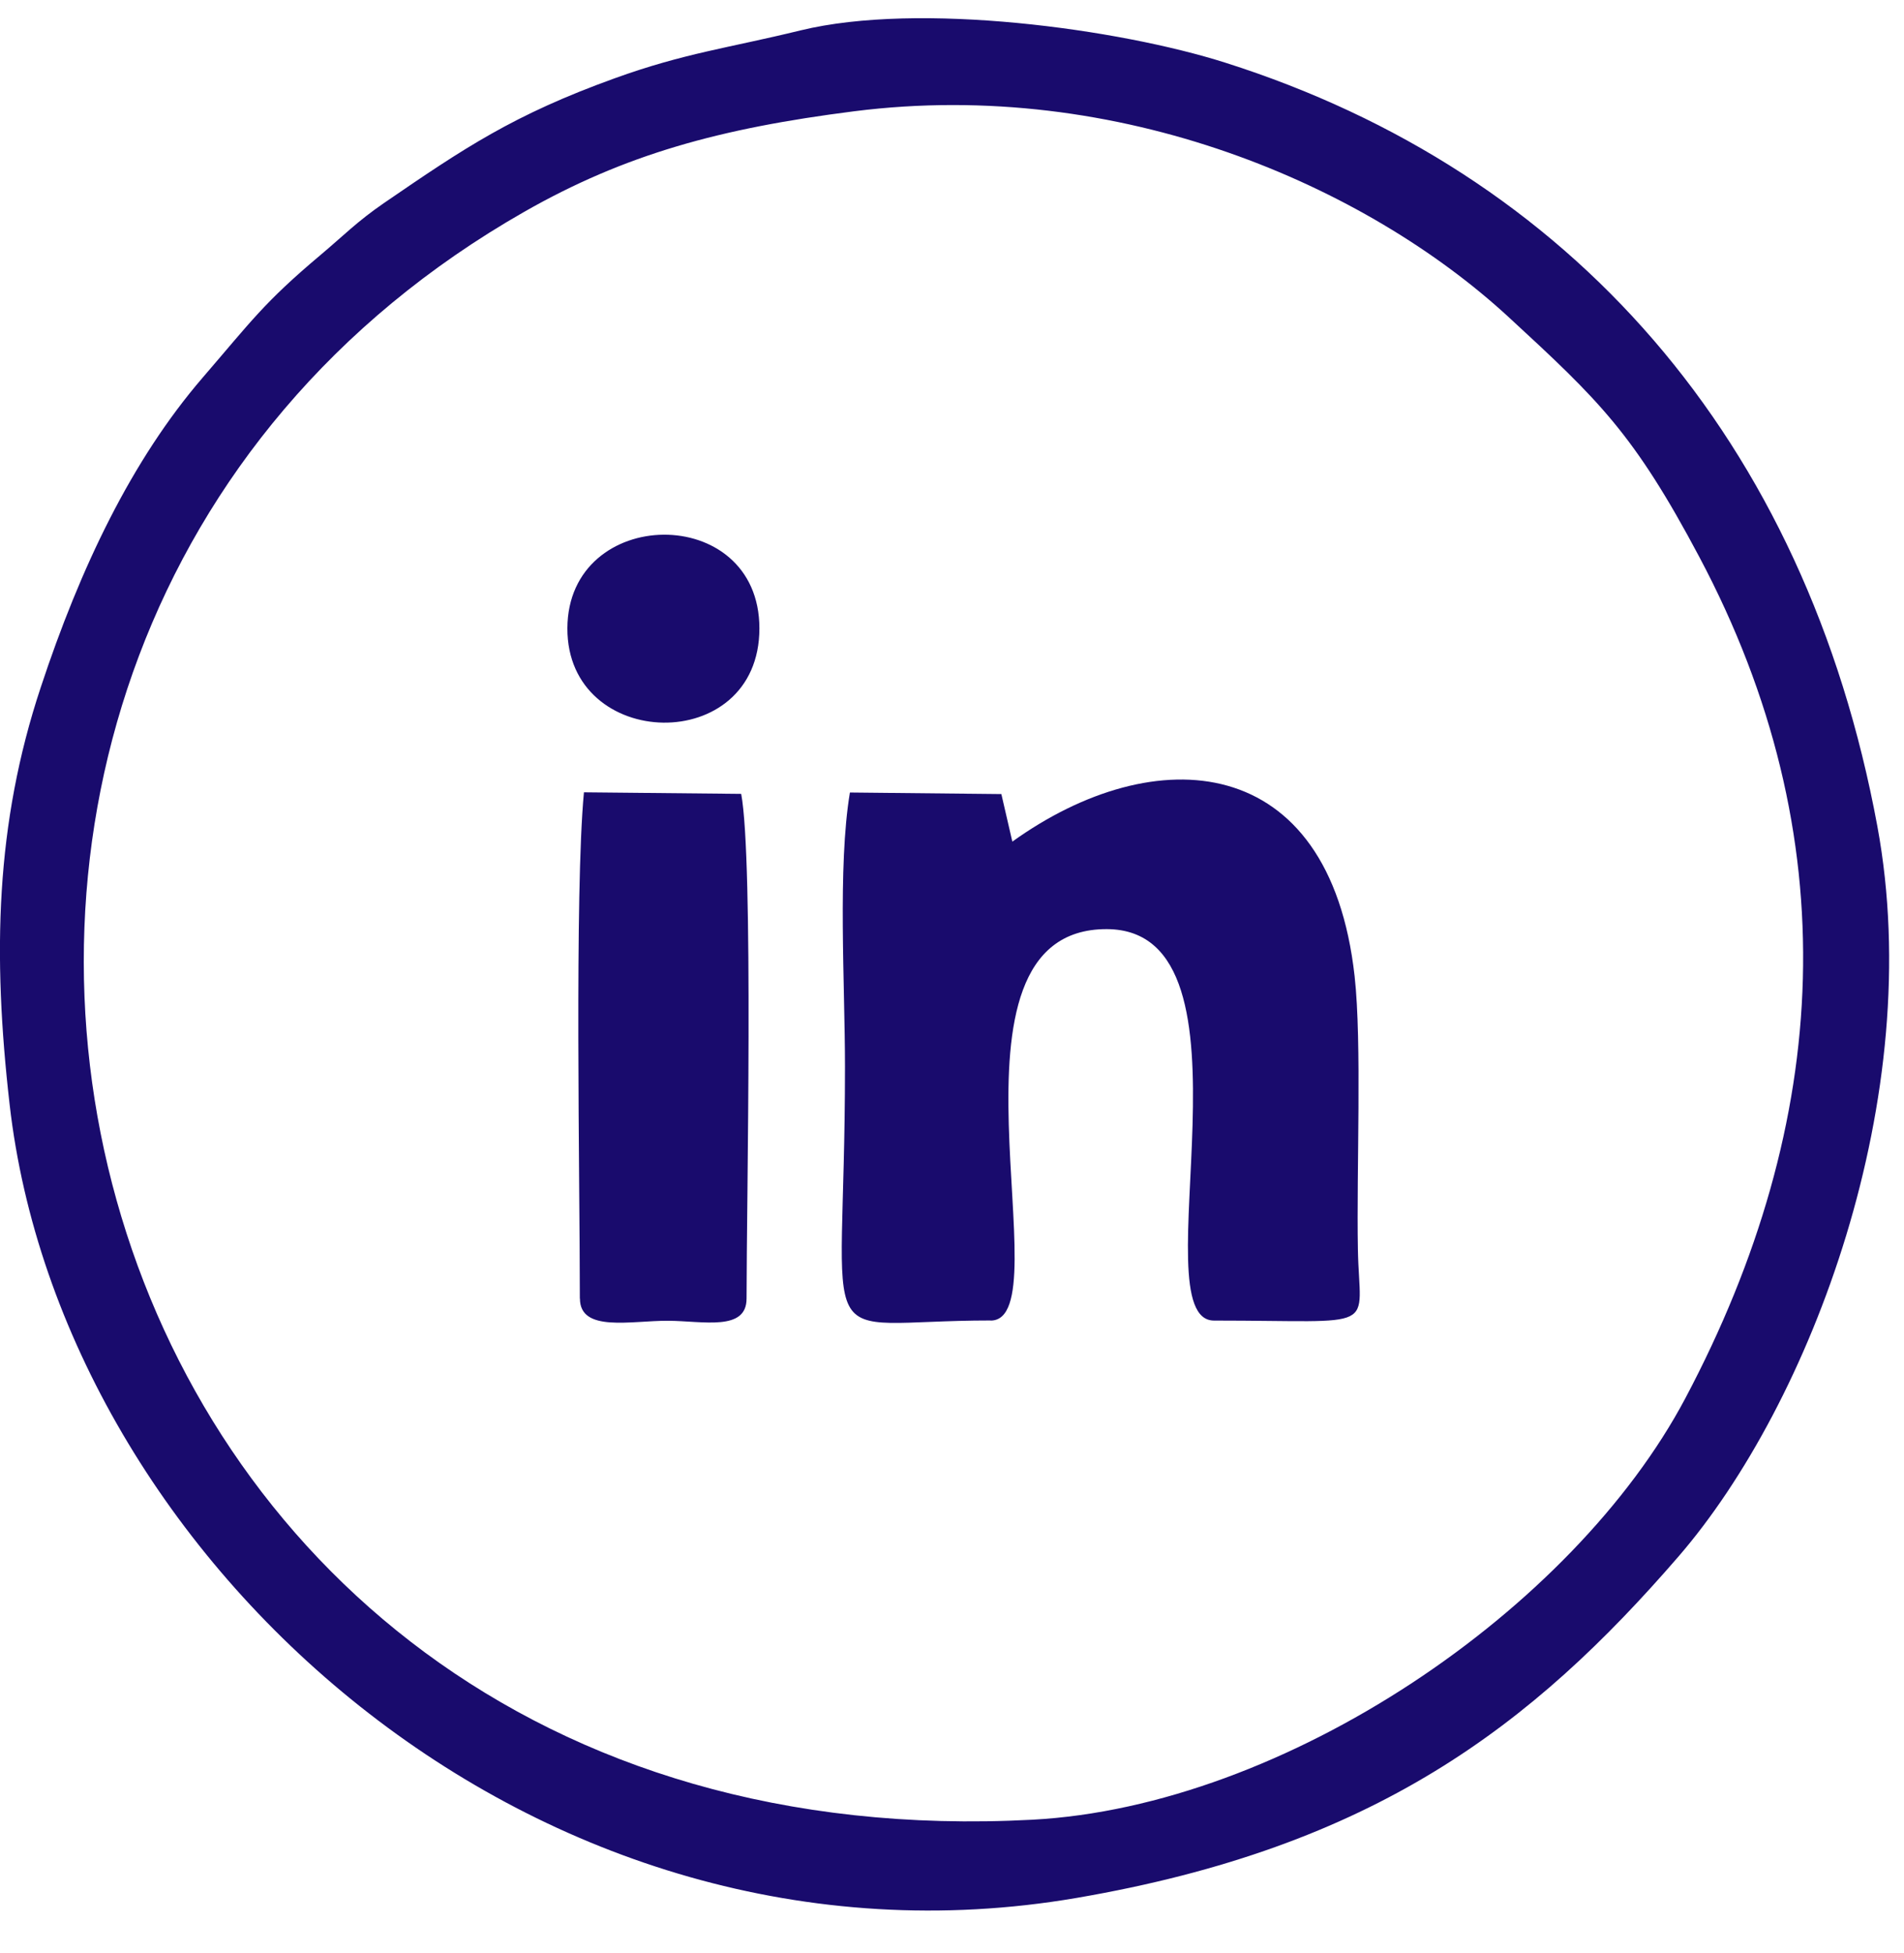 <svg width="39" height="40" viewBox="0 0 39 40" fill="none" xmlns="http://www.w3.org/2000/svg">
<g clip-path="url(#clip0_17_1149)">
<path fill-rule="evenodd" clip-rule="evenodd" d="M17.495 2.279C22.936 1.588 27.983 3.805 30.898 6.491C32.754 8.201 33.466 8.881 34.805 11.402C37.846 17.124 37.52 22.977 34.524 28.632C32.225 32.973 26.317 36.995 21.142 37.269C0.774 38.351 -5.033 13.334 10.74 4.337C12.802 3.162 14.742 2.629 17.495 2.279ZM16.4 0.622C14.911 0.986 14.026 1.085 12.584 1.606C10.516 2.353 9.514 3.028 7.86 4.162C7.312 4.539 7.051 4.814 6.554 5.232C5.404 6.2 5.147 6.579 4.147 7.739C2.699 9.422 1.648 11.616 0.834 14.079C-0.092 16.87 -0.155 19.542 0.197 22.62C1.263 31.946 10.999 40.762 22.049 38.871C28.154 37.826 31.383 35.344 34.38 31.879C37.089 28.745 39.476 22.457 38.455 16.926C36.989 8.988 32.154 3.523 25.099 1.284C22.917 0.591 18.833 0.03 16.4 0.622Z" fill="#190B6D"/>
<path fill-rule="evenodd" clip-rule="evenodd" d="M20.291 27.046C21.808 27.046 18.972 19.017 22.672 19.029C25.973 19.041 23.32 27.046 24.867 27.046C28.321 27.046 27.844 27.296 27.814 25.586C27.784 23.955 27.898 21.36 27.747 19.995C27.233 15.363 23.656 15.139 20.736 17.237L20.511 16.263L17.409 16.231C17.155 17.751 17.308 20.164 17.308 21.85C17.308 27.972 16.533 27.044 20.293 27.044L20.291 27.046Z" fill="#190B6D"/>
<path fill-rule="evenodd" clip-rule="evenodd" d="M11.879 26.595C11.879 27.294 12.926 27.046 13.684 27.05C14.405 27.054 15.292 27.27 15.292 26.595C15.292 24.673 15.437 17.619 15.182 16.259L11.961 16.227C11.767 18.271 11.877 24.173 11.877 26.595H11.879Z" fill="#190B6D"/>
<path fill-rule="evenodd" clip-rule="evenodd" d="M15.555 12.87C15.555 10.28 11.633 10.344 11.622 12.866C11.611 15.391 15.555 15.497 15.555 12.87Z" fill="#190B6D"/>
</g>
<defs>
<clipPath id="clip0_17_1149">
<rect width="38.696" height="38.757" fill="white" transform="translate(0 0.373)"/>
</clipPath>
</defs>
</svg>
